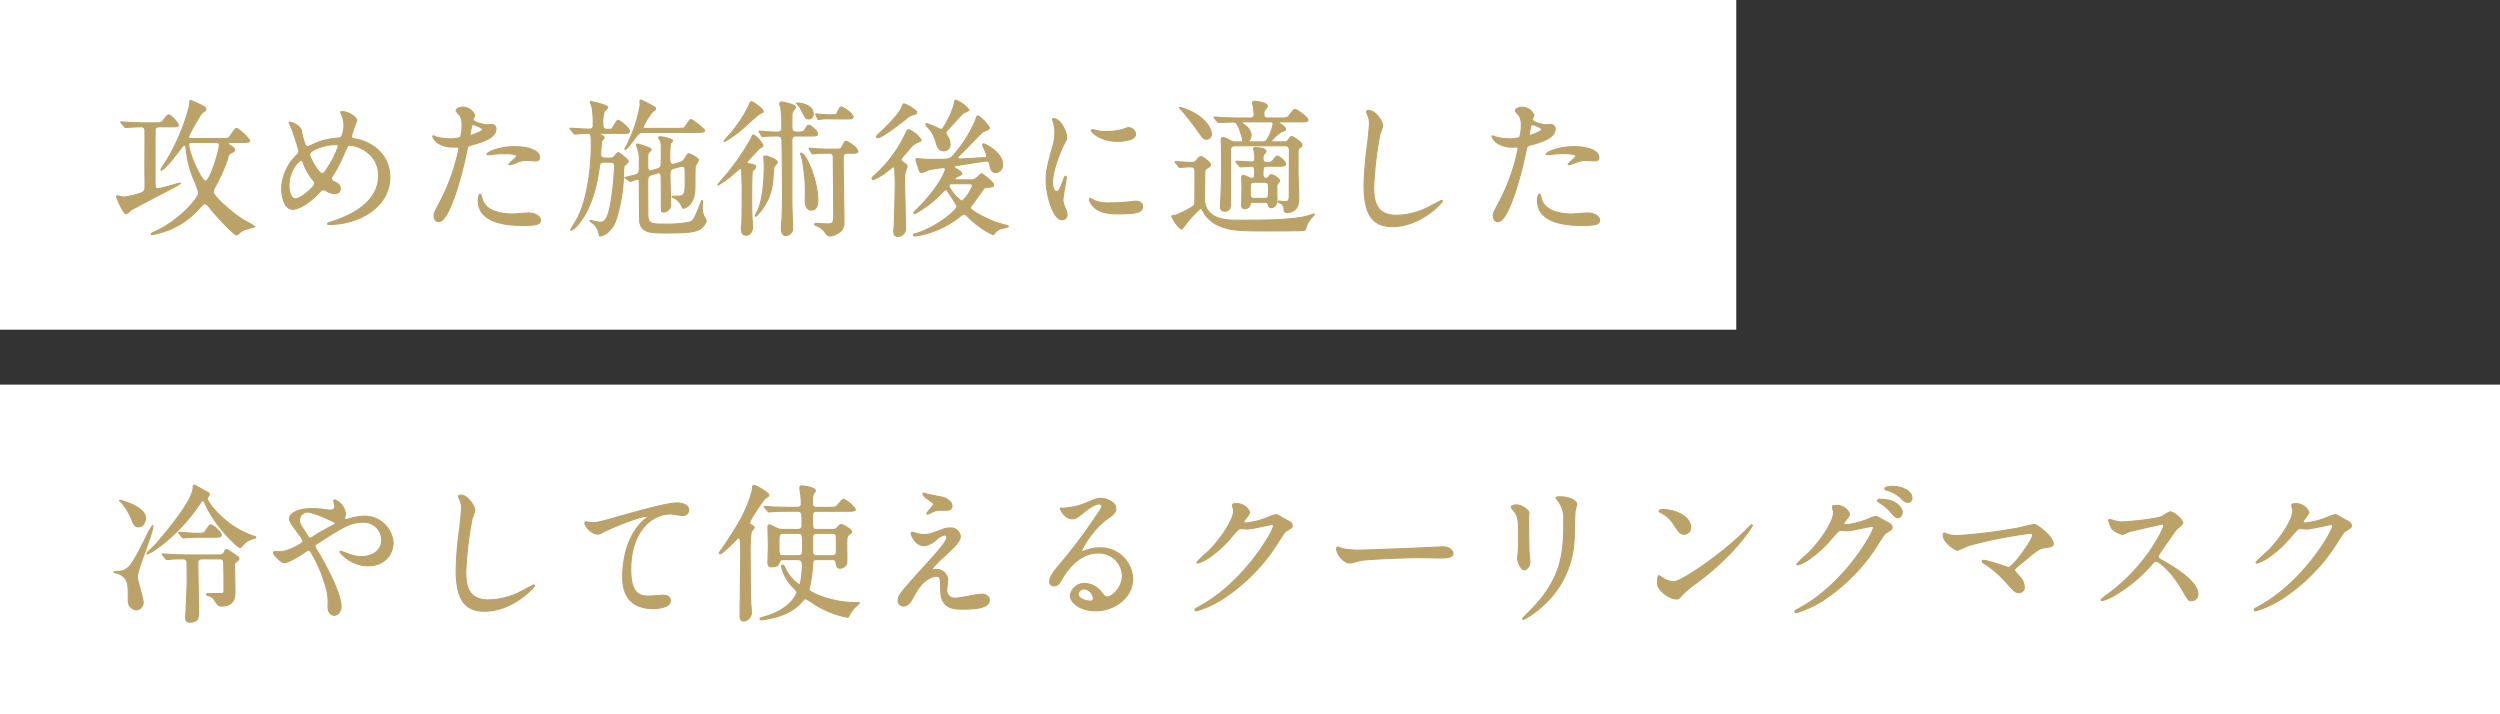 <svg xmlns="http://www.w3.org/2000/svg" width="455" height="130" viewBox="0 0 455 130">
  <rect x="0" y="0" width="455" height="130" fill="#333333" stroke="none"/>
  <g id="グループ_1172" data-name="グループ 1172" transform="translate(-805 -13748)">
    <rect id="長方形_765" data-name="長方形 765" width="316" height="60" transform="translate(805 13748)" fill="#fff"/>
    <rect id="長方形_766" data-name="長方形 766" width="455" height="60" transform="translate(805 13818)" fill="#fff"/>
    <path id="パス_538" data-name="パス 538" d="M11.043,6.072c1.269,0,1.4,0,1.4-.378,0-.27-1.3-1.782-1.755-1.782-.189,0-.243.108-.864.864-.486.594-.513.594-1.593.594-2.241,0-2.484,0-4.428-.081-.3,0-1.593-.108-1.728-.108-.054,0-.081.027-.081.054,0,.054,0,.054.108.189l.54.621c.081.108.135.162.216.162.054,0,.324-.027.378-.027.513-.027,1.917-.108,2.457-.108a.635.635,0,0,1,.675.513c.054.3,0,5.562,0,6.588,0,.54.027,3.078.027,3.672,0,.567,0,1-.81,1.323a16.141,16.141,0,0,1-3.078.7c-.162,0-.891-.216-1.08-.216-.135,0-.189.081-.189.216s1.188,3.024,1.7,3.024a.593.593,0,0,0,.324-.135c.108-.081.513-.486.621-.567.162-.108,6.453-3.4,7.4-3.888a8.22,8.22,0,0,0,1.539-.918c0-.054-.081-.054-.135-.054-.108,0-3.537,1.026-4,1.026s-.459-.324-.459-1.35V6.828c0-.567.189-.756.837-.756ZM14.9,8.205c-.216,0-.594,0-.594-.324a32.369,32.369,0,0,1,2.4-4.266c.675-.486.756-.54.756-.756,0-.3-.135-.378-1.3-.945-.135-.054-1.323-.621-1.431-.621-.189,0-.189.081-.216.837a37.6,37.6,0,0,1-4.1,9.936,20.386,20.386,0,0,0-1.134,1.782.116.116,0,0,0,.108.108c.567,0,3.24-3.537,3.861-4.374a.38.38,0,0,1,.324-.162c.135,0,.243.162.27.351a18.97,18.97,0,0,0,1.3,5.562,19.834,19.834,0,0,1,1.026,2.754c0,.891-3.348,4.941-7.857,7.02-.513.243-.783.351-.783.486,0,.081.081.108.135.108a12.478,12.478,0,0,0,1.89-.459,14.259,14.259,0,0,0,6.7-4.32c.675-.729.756-.81,1.026-.81.189,0,.405.054.837.621,1.242,1.62,4.482,5.022,4.914,5.022.135,0,.378-.216.513-.324a3,3,0,0,1,1.107-.675,13.946,13.946,0,0,0,1.728-.513,20.126,20.126,0,0,0-2.052-1.188c-2.025-1.269-5.508-4.293-5.508-5.13a2.957,2.957,0,0,1,.459-1.161,29.734,29.734,0,0,0,2.079-4.7c.162-.648.27-1,.486-1.107.756-.4.837-.459.837-.7,0-.27-.351-.513-.675-.729-.189-.108-.459-.27-.459-.378,0-.135.135-.216.324-.216H24c.891,0,1.431,0,1.431-.378a8.55,8.55,0,0,0-2.322-2.187c-.243,0-.351.135-1.242,1.431-.27.405-.405.405-1.539.405Zm4.428.729c.216,0,.594,0,.594.378,0,1.107-1.7,6.669-2.511,6.669-.729,0-3.051-4.995-3.051-6.723,0-.27.135-.324.54-.324Zm31.617,6.237c0-3.564-2.673-6.264-6.453-6.912-.216-.027-.513-.081-.513-.513a25.3,25.3,0,0,1,.945-2.781c0-.648-1.458-1.647-2.673-1.647-.054,0-.27,0-.27.081a.456.456,0,0,0,.054.135,5.319,5.319,0,0,1,.567,2.241,6.119,6.119,0,0,1-.378,2,.7.7,0,0,1-.675.351,13.088,13.088,0,0,0-4.212.972,7.861,7.861,0,0,1-1.3.567.557.557,0,0,1-.486-.3,11.582,11.582,0,0,1-.7-2.673A2.857,2.857,0,0,0,32.67,5.235c-.054,0-.054.054-.054.081,0,.081.486,1.053.567,1.269.135.378,1.215,3.618,1.215,3.861a.867.867,0,0,1-.3.7,8.921,8.921,0,0,0-2.835,6.1c0,1.08.3,3.834,2.052,3.834.756,0,2.538-.675,4.725-2.97.486-.513.54-.567.81-.567.162,0,.189.027.567.216a2.675,2.675,0,0,0,1.512.459c.432,0,1-.162,1-.864,0-.648-.3-.864-1.215-1.35a.53.53,0,0,1-.405-.513.7.7,0,0,1,.135-.378A22.891,22.891,0,0,0,42.5,11.256c.7-1.647.756-1.809,1.161-1.809,1.215,0,5.238,1.3,5.238,5.508,0,4.887-4.941,7.236-8.505,8.4-.7.216-.783.27-.783.351,0,.135.054.135.513.135C44.928,23.838,50.949,20.949,50.949,15.171ZM41.58,9.636a17.116,17.116,0,0,1-2,3.969c-.567.918-.675.972-.945.972-.729,0-2.268-2.97-2.268-3.429,0-.378.27-.567.729-.837a8.83,8.83,0,0,1,4.1-1C41.31,9.312,41.58,9.312,41.58,9.636Zm-4.293,6.777c0,.567-2.538,2.781-3.537,2.781-.621,0-1.161-.972-1.161-2.43,0-2.727,1.836-4.59,2.187-4.59.243,0,.351.27.486.648A11.026,11.026,0,0,0,37.1,15.927.612.612,0,0,1,37.287,16.413ZM59,22.137c0,.3.081,1.188.729,1.188.513,0,1.485,0,3.348-5.616a72.15,72.15,0,0,0,1.971-7.668c.108-.486.216-.513,1.134-.756C67.959,8.8,70.254,8.016,70.254,6.5a.773.773,0,0,0-.891-.837c-.135,0-.729.054-.837.054-.27,0-2.43-.459-2.43-.972,0-.135.3-.675.3-.81a2.436,2.436,0,0,0-2.16-1.431c-.7,0-1.215.351-1.215.621,0,.189.648.864.756,1A3.723,3.723,0,0,1,64.1,5.8a7.809,7.809,0,0,1-.3,2.214,5.907,5.907,0,0,1-1.917.243,9.922,9.922,0,0,1-2.4-.3,5.9,5.9,0,0,0-.621-.243.113.113,0,0,0-.108.108,2.6,2.6,0,0,0,1.4,1.458,5.188,5.188,0,0,0,2.4.486c.864,0,.972,0,.972.27a36.358,36.358,0,0,1-3.564,9.936C59.13,21.543,59,21.813,59,22.137Zm6.561-14.85c.135-.648.135-.729.243-1.269.054-.27.135-.324.3-.324.3,0,1.755.594,1.755.864,0,.351-2.052,1.08-2.187,1.08C65.5,7.638,65.529,7.476,65.556,7.287Zm3.078,3.834c.027.054.216.054.243.054.108,0,.729-.081.891-.108a15.931,15.931,0,0,1,1.944-.108c.4,0,2.322.027,2.322.432,0,.3-1.4,1.323-1.4,1.512,0,.081.081.081.135.081a4.723,4.723,0,0,0,1.134-.351,4.534,4.534,0,0,1,2-.432c.216,0,1.269.081,1.512.081.216,0,.783,0,.783-.648,0-1.188-1.944-1.944-4.509-1.944C70.794,9.69,68.445,10.77,68.634,11.121ZM67.419,18.33c-.216,0-.378.567-.378,1.188,0,3.4,3.645,4.509,8.019,4.509,2.3,0,3.294-.135,3.294-.918,0-.891-1.242-1.35-2.16-1.35-.432,0-2.484.189-2.943.189-2.052,0-4.968-.513-5.535-2.862C67.689,19.005,67.527,18.33,67.419,18.33ZM93.933,7.26c.3,0,.621,0,.621-.459,0-.486-1.755-1.917-2.079-1.917-.27,0-.864,1.323-1.08,1.512-.162.135-.243.135-.945.135-.729,0-.729-.486-.729-1.026a6.408,6.408,0,0,1,.216-2.133c.081-.135.675-.675.675-.837,0-.432-3.024-1.053-3.051-1.053-.054,0-.135,0-.135.108,0,.054.324.837.351,1a20.821,20.821,0,0,1,.189,3.186c0,.648-.3.729-.837.729-.459,0-2.781-.162-3.294-.162-.054,0-.108.027-.108.081,0,.027.027.054.135.162l.513.621c.081.108.135.189.243.189.27,0,1.917-.135,2.241-.135.756,0,.756.162.756,2.349,0,1.107-.108,8.046-2.4,12.906-.162.324-1.35,2.268-1.35,2.3a.086.086,0,0,0,.081.081c.459,0,4.023-2.916,5.1-11.313.108-.783.135-1.08.891-1.08h1.134c.675,0,.783.351.783.7a53.68,53.68,0,0,1-.783,7.263c-.621,2.943-1.188,2.97-2,2.97-.243,0-1.566-.324-1.593-.324a.121.121,0,0,0-.108.081c0,.054.243.216.27.243a3.235,3.235,0,0,1,1.377,2.079c.054.324.054.432.189.432a2.762,2.762,0,0,0,1.269-.54,5.27,5.27,0,0,0,1.647-2.43A29.739,29.739,0,0,0,93.5,14.037c.027-.7.081-.864.243-1,.216-.162.594-.513.594-.675,0-.351-1.647-1.593-1.836-1.593-.108,0-.432.405-.621.621a.89.89,0,0,1-.864.378h-.945c-.675,0-.756-.4-.756-.7,0-.162.135-2.079.189-2.376.027-.108.459-.513.459-.648,0-.162-.243-.3-.432-.4-.162-.081-.432-.243-.432-.3,0-.081.081-.081.189-.081ZM106.461,7.1c1,0,1.782,0,1.782-.3,0-.378-2.322-2.052-2.484-2.052-.27,0-.945,1.188-1.134,1.431-.135.135-.189.189-1.215.189H97.551c-.216,0-.513,0-.513-.243A11.406,11.406,0,0,1,98.82,3.291c.432-.324.486-.351.486-.513,0-.216-.162-.3-.351-.378A18.8,18.8,0,0,0,96.66,1.212a.191.191,0,0,0-.189.216c0,.081.054.513.054.621a25.6,25.6,0,0,1-2.214,6.912c-.081.189-.594,1.107-.594,1.188,0,.054.054.054.081.054.216,0,1.188-1.269,1.458-1.647,1-1.323,1.107-1.458,1.89-1.458ZM98.712,14.01a1.287,1.287,0,0,1-.351.081c-.432,0-.486-.459-.486-1.161,0-.27,0-1.809.054-1.944s.594-.648.594-.783c0-.3-2.43-1-2.457-1a.209.209,0,0,0-.216.189,6.972,6.972,0,0,0,.216.7,7.36,7.36,0,0,1,.3,2.376c0,1.917,0,2.133-.648,2.349-.324.108-2,.459-2,.513,0,.027,0,.054.162.135l.675.459c.135.108.162.108.216.108a12.2,12.2,0,0,1,1.215-.432c.378,0,.378.3.378.972,0,2.025.027,6.345.054,6.588.189,2.079,1.7,2.241,4.536,2.241,4.077,0,5.616-.135,6.588-.81a2.674,2.674,0,0,0,1-1.4,5.189,5.189,0,0,0-.378-.783,3.183,3.183,0,0,1-.351-1.674c0-.162.054-.837.054-.972,0-.054,0-.27-.108-.27-.081,0-1,2.457-1.242,2.889-.4.756-.513.918-1.08,1.053a19.529,19.529,0,0,1-4.347.351c-2.565,0-3.186,0-3.186-1.782,0-.918-.027-4.941-.027-5.778.027-.864.027-1.215.729-1.431l.918-.27a.891.891,0,0,1,.351-.081c.27,0,.4.27.432.432.054.27.054,4.239.054,4.806,0,.594,0,1.62.027,1.7a.408.408,0,0,0,.378.216,1.362,1.362,0,0,0,1.3-1.4c0-.405-.135-4.644-.135-5.508s.4-.972.81-1.08l.972-.27a.826.826,0,0,1,.4-.081c.594,0,.594.189.594,2.4,0,2.592,0,3.051-1.458,3.051-.864,0-.918,0-.918.108s.621.324.7.405a3.21,3.21,0,0,1,1.026,1.242c.162.378.189.432.27.432.054,0,1.863-.162,2.133-3.24.054-.729-.027-4.374.135-4.617a2.676,2.676,0,0,0,.513-.891c0-.378-1.485-1.161-1.728-1.161-.216,0-.243.081-.7.81a1.513,1.513,0,0,1-1.107.81l-.7.216a.984.984,0,0,1-.378.081c-.594,0-.594-.648-.594-1.215a18.72,18.72,0,0,1,.108-2.538c.027-.108.4-.432.4-.54,0-.4-2.133-.729-2.295-.729s-.243.081-.243.162c0,.108.324.513.351.621a4.172,4.172,0,0,1,.135,1.323c0,.459,0,2.916-.054,3.132a.879.879,0,0,1-.756.648Zm19.9-6.291c.081.108.108.162.189.162.108,0,.432-.081.567-.081.378-.027,1-.054,2.106-.054.351,0,.81.054.837.81.054,1.431.108,7.884.108,9.531,0,2.619-.054,3.618-.081,4.455-.027.3-.135,1.782-.135,2.106,0,.459.135,1.215.81,1.215a1.292,1.292,0,0,0,1.242-1.431c0-.27-.135-3.861-.135-4.59V8.556c0-.756.4-.81.837-.81h2.754c.729,0,1.08,0,1.08-.405,0-.54-1.3-1.539-1.593-1.539-.216,0-.27.081-.729.837-.243.378-.594.4-1.161.4-1.188,0-1.188-.162-1.188-1.485,0-1.809,0-2,.216-2.349.054-.081.459-.54.459-.675,0-.513-2.4-.972-2.511-.972-.135,0-.378.054-.378.3,0,.135.189.7.216.837a26.251,26.251,0,0,1,.162,3.618c0,.675-.459.729-.783.729-.7,0-1.674-.054-2.4-.108-.135,0-.729-.081-.864-.081-.054,0-.081.027-.081.054,0,.054,0,.054.081.189Zm-1.08,14.634c.054,0,.081,0,.189-.108a10.151,10.151,0,0,0,2.916-6.372c.054-.405.189-2.349.216-2.457.054-.162.621-.7.621-.864,0-.486-1.728-1.161-2.16-1.161-.189,0-.3.054-.3.243,0,.243.081,1.35.081,1.593,0,1.755-.135,5.778-1.188,8.127a4.859,4.859,0,0,0-.459.918A.086.086,0,0,0,117.531,22.353Zm17.712-11.475c.4,0,.864,0,.864-.324,0-.7-1.89-1.836-2.106-1.836-.27,0-.378.27-.756,1.026-.189.4-.405.4-.891.4h-1.863c-.7,0-2.322-.081-2.457-.108a6.211,6.211,0,0,0-.7-.081.086.086,0,0,0-.081.081c0,.027.027.054.081.162l.378.621c.081.135.108.189.189.189a4.77,4.77,0,0,0,.567-.081c.783-.054,1.809-.054,2.376-.054.756,0,.81.324.81,1,.027,2.322.081,8.127.081,10.044,0,1.566,0,1.836-1.3,1.836-.3,0-1.809-.108-1.836-.108-.054,0-.324.027-.324.162s.216.216.243.243a3.344,3.344,0,0,1,1.755,1.4c.162.189.432.513.756.513a3.593,3.593,0,0,0,1.593-.594,1.98,1.98,0,0,0,.972-1.917c0-1.836-.135-10.017-.135-11.691,0-.621.162-.891.864-.891Zm-19.305,1.7c-.027-.135.135-.324,1.7-1.944.54-.594.594-.648.81-.756s.378-.189.378-.432a4.02,4.02,0,0,0-1.7-1.89c-.162,0-.189.054-.432.7a44.415,44.415,0,0,1-4.266,6.237c-.27.324-1.782,2.052-1.782,2.133,0,.027,0,.054.054.054a14.685,14.685,0,0,0,2.214-1.539c.3-.243,1.728-1.512,1.809-1.512.135,0,.189.189.216.27.081.594.135,3.294.135,3.375,0,1.3,0,5.049-.054,6.156,0,.189-.081,1-.081,1.161,0,.351,0,1.215.81,1.215.837,0,1.215-.783,1.215-1.512,0-.3-.027-.756-.054-1.053-.054-.621-.108-1.539-.108-3.888,0-.7,0-4.887.135-5.184.027-.081.054-.135.3-.324a.692.692,0,0,0,.3-.486c0-.3-.3-.378-1-.513C116.316,12.822,115.992,12.741,115.938,12.579Zm9.207-10.827c-.081,0-.162,0-.162.054,0,.081.054.081.108.135a3.632,3.632,0,0,1,.648.864c.81,1.647.918,1.836,1.431,1.836a.83.83,0,0,0,.837-.918C128.007,2.076,125.658,1.752,125.145,1.752Zm9.234,2.889c.4,0,.864,0,.864-.351,0-.675-1.863-1.809-2.106-1.809-.27,0-.378.243-.756,1.026-.189.4-.324.4-1.215.4-.7,0-1.35-.054-2.052-.108-.081,0-.513-.081-.594-.081-.054,0-.054.027-.054.054a1.72,1.72,0,0,0,.054.189l.3.621c.054.135.081.189.135.189s.351-.081.432-.081a9.3,9.3,0,0,1,1.7-.054ZM116.721,1.509c-.162,0-.243.243-.459.783a23.321,23.321,0,0,1-3.024,4.671c-.189.243-1.4,1.566-1.4,1.674,0,.081.054.081.081.081a18.117,18.117,0,0,0,2.43-1.62c.675-.486,3.537-3.24,4-3.429.432-.189.567-.243.567-.4C118.908,2.832,117.072,1.509,116.721,1.509Zm9.1,9.369c-.081-.027-.108.027-.108.081,0,.108.216.675.243.81a32.613,32.613,0,0,1,.594,7.776c0,.7.216,1.7,1.107,1.7,1.188,0,1.188-1.485,1.188-1.782C128.844,16.2,126.927,11.148,125.82,10.878Zm28.512,4.86c-.3,0-.513,0-.513-.216,0-.162.162-.243.351-.351.783-.351.864-.405.864-.594,0-.3-.756-.729-.837-.756-.486-.27-.513-.3-.513-.459,0-.189.054-.189.567-.27.621-.081,4.968-.783,5.238-.783.4,0,.54.135.648.675.108.594.324,1.431,1.053,1.431a1.365,1.365,0,0,0,1.269-1.512c0-2.133-3.132-3.726-3.483-3.726-.135,0-.135.135-.135.189,0,.162.756,1.674.756,2.025,0,.3-.432.324-.7.324-.594,0-3.483.216-4.131.216-.243,0-.432,0-.432-.243a.534.534,0,0,1,.27-.378c.7-.648,4.1-4.266,4.293-4.32,1.053-.4,1.161-.459,1.161-.783A6.66,6.66,0,0,0,158,4.1c-.135,0-.27.054-.4.675a23.684,23.684,0,0,1-4.347,6.777c-.513.432-.54.459-4,.459-.324,0-1.188-.054-1.674-.081-.108,0-.567-.081-.648-.081-.162,0-.216.054-.216.216a2.1,2.1,0,0,0,.162.648c.486,1.539.54,1.7.864,1.7a8.9,8.9,0,0,0,1.323-.513c.432-.135,2.538-.4,2.646-.4a.314.314,0,0,1,.351.324c0,.3-1.188,3.348-5.184,7.263-.486.486-.54.54-.54.621,0,.108.054.189.162.189a20.9,20.9,0,0,0,4.941-3.807c.513-.513.567-.567.7-.567.162,0,.3.189.432.459a25.591,25.591,0,0,1,1.62,2.538c0,.756-3.726,3.834-7.425,4.968-.486.135-.54.162-.54.27,0,.054.027.189.3.189a14.914,14.914,0,0,0,1.944-.378,17.353,17.353,0,0,0,6.129-3.078c.567-.459.648-.486.837-.486.243,0,.324.054,1.026.729A15.7,15.7,0,0,0,160.7,25.7c.081,0,.135,0,.243-.135a2.434,2.434,0,0,1,1.7-1.053c.756-.189.864-.189.864-.3s-.135-.135-.216-.162c-.513-.135-1.917-.513-2.349-.7-.351-.135-4.32-1.863-4.32-2.538a.566.566,0,0,1,.189-.378c.243-.324,1.3-1.782,1.944-2.7.243-.351.432-.621.7-.621.918-.054,1.377-.054,1.377-.486,0-.459-2-2-2.16-2-.135,0-.216.054-.81.648a1.455,1.455,0,0,1-1.3.459Zm2,.7c.3,0,.648,0,.648.405a7.472,7.472,0,0,1-1.836,2.754c-.567,0-2.43-2.268-2.43-2.754,0-.405.351-.405.864-.405ZM144.5,1.914c-.135,0-.189.135-.324.54-.351,1.08-2.646,3.429-4.023,4.7-.4.378-.648.594-.648.729,0,.162.189.189.27.189.675,0,3.915-2.484,4.887-3.24a4.232,4.232,0,0,1,1.3-.891c.675-.162.864-.189.864-.54C146.826,3.075,144.8,1.86,144.5,1.914Zm9.423-.7c-.162.054-.189.27-.27.783a14.154,14.154,0,0,1-1.107,2.754c-.891,1.62-1,1.809-1.35,1.809a20.426,20.426,0,0,0-2.565-1.08.1.1,0,0,0-.108.108c0,.054,0,.243.351.594a5.458,5.458,0,0,1,1.377,2.4c.351,1.134.567,1.863,1.512,1.863A1.12,1.12,0,0,0,152.9,9.2a2.5,2.5,0,0,0-.3-1.107,5.3,5.3,0,0,1-.459-.864c0-.189.081-.324.324-.567.486-.486,2.646-3,2.97-3.132.864-.378.891-.405.891-.567A5.9,5.9,0,0,0,153.927,1.212Zm-9.909,10.935c-.054-.27.324-.675.648-1.026.243-.243,1.242-1.512,1.485-1.7a3.193,3.193,0,0,1,1.107-.594c.216-.081.378-.162.378-.378a5.174,5.174,0,0,0-2.268-1.863c-.189,0-.243.135-.756,1.161a23.124,23.124,0,0,1-5.319,7.047c-.513.459-.567.513-.567.675a.2.2,0,0,0,.216.216,10.146,10.146,0,0,0,2.808-1.728c.675-.54.729-.594.837-.594.243,0,.243.243.27.594.027.918.081,1.7.081,2.619,0,.972-.162,6.912-.162,6.966,0,.243-.108,1.35-.108,1.566,0,.459.162.918.7.918a1.392,1.392,0,0,0,1.431-1.512c0-1.4-.162-7.668-.162-8.937a4.364,4.364,0,0,1,.162-1.4c.027-.135.3-.729.3-.864,0-.189-.054-.324-.54-.648C144.315,12.5,144.018,12.255,144.018,12.147Zm27.54,4.077c0-2.43,1.782-6.4,2.079-6.966.513-.918.513-.945.513-1.242,0-.972-1.134-3.429-2.376-3.429-.108,0-.216.054-.216.135a3.42,3.42,0,0,0,.162.486,6.614,6.614,0,0,1,.27,1.917,9.168,9.168,0,0,1-.459,2.808c-.918,3.375-1.134,4.158-1.134,5.886,0,2.592,1.242,7.182,2.916,7.182a.9.9,0,0,0,.891-.918,2.911,2.911,0,0,0-.324-1.188,4.815,4.815,0,0,1-.432-1.4c0-.648.621-3.807.621-4.1,0-.054,0-.324-.135-.324s-.216.216-.378.675c-.594,1.674-.837,2.106-1.3,2.106C171.828,17.844,171.558,17.034,171.558,16.224Zm13.986-9.99c-.27-.027-.351,0-1.161.3a10.906,10.906,0,0,1-2.97.4,9.226,9.226,0,0,1-1.836-.162c-.351-.081-.675-.189-.756-.189-.162,0-.189.081-.189.135,0,.351,1.674,2,4.725,2,.324,0,3.321,0,3.321-1.323A1.346,1.346,0,0,0,185.544,6.234Zm1.161,13.392c-.108,0-2,.189-2.376.216a22.5,22.5,0,0,1-2.349.081,6.646,6.646,0,0,1-2.889-.459,4.028,4.028,0,0,0-.648-.378c-.135,0-.135.216-.135.27,0,.513.7,1.215.837,1.35.567.54,1.566,1.215,4.212,1.215,3.78,0,4.59-.324,4.59-1.377C187.947,20.22,187.731,19.626,186.705,19.626Zm27.162-10.1c.27,0,.81,0,.81.891,0,1.08-.027,6.453-.027,7.668,0,1.3,0,1.62-.864,1.62-.162,0-.864-.108-1.026-.108-.054,0-.162,0-.162.108,0,.081.513.3.621.351a1.277,1.277,0,0,1,.486,1c0,.378.027.621.675.621a2.172,2.172,0,0,0,1.323-.54c.4-.351.675-.891.675-2.3,0-.648-.135-3.915-.135-4.671V10.743c0-.432.054-.675.243-.81.4-.27.486-.324.486-.54,0-.513-1.62-1.539-1.89-1.539-.189,0-.27.135-.675.7a.668.668,0,0,1-.648.27h-2.133c-.108,0-.27,0-.27-.135a7.766,7.766,0,0,1,1.917-1.728c.621-.216.7-.243.7-.432,0-.324-.324-.54-.7-.81-.189-.162-.513-.324-.513-.405,0-.108.135-.135.351-.135h3.7c.81,0,1.242,0,1.242-.378,0-.405-2.025-1.89-2.322-1.89-.243,0-.324.108-1.08,1.08-.378.486-.513.486-1.728.486h-2.106c-.567,0-.783-.054-.783-.756a1.1,1.1,0,0,1,.3-.891c.3-.324.324-.351.324-.54,0-.621-2.187-.864-2.376-.864a.291.291,0,0,0-.324.3c0,.108.135.594.162.729a11.269,11.269,0,0,1,.135,1.431c0,.594-.486.594-.7.594h-1.593c-1.269,0-2.4-.027-3.726-.081-.162-.027-1-.108-1.188-.108-.054,0-.081.027-.081.054,0,.054.054.108.108.189l.513.621a.36.36,0,0,0,.243.162c.054,0,.324-.027.378-.027.7-.054,2-.081,2.079-.081.621,0,.729.027,1.215,1.053a15.824,15.824,0,0,1,.7,2.349c0,.216-.189.216-.324.216h-1.08a1.407,1.407,0,0,1-.81-.189c-.81-.459-1.08-.594-1.377-.594s-.351.189-.351.432c0,.351.081,2.052.081,2.457,0,4.32,0,4.374-.108,7.1,0,.351-.108,2.079-.108,2.457,0,.3,0,.945.729.945,1.053,0,1.107-.837,1.107-1.35v-9.8c0-.756.567-.756.864-.756Zm-3.7,10.287c.459,0,.513.027.648.459.081.27.216.513.567.513.081,0,1.026,0,1.026-1.485,0-.243-.054-2.3,0-2.646.027-.135.486-.621.486-.756,0-.378-1.134-1.107-1.485-1.107-.216,0-.243.081-.513.4a.648.648,0,0,1-.486.27c-.432,0-.54-.378-.54-.648,0-1.431,0-1.566.891-1.566h1.674c1.323,0,1.539-.054,1.539-.4,0-.459-1.161-1.431-1.458-1.431-.189,0-.378.162-.729.621a1,1,0,0,1-1.026.513c-.729,0-.891-.108-.891-.756,0-.216.027-.621.189-.756.216-.189.351-.3.351-.486,0-.648-1.809-.675-1.836-.675-.351,0-.432.027-.432.189,0,.081.108.3.135.54a7.4,7.4,0,0,1,.108,1.3c0,.324-.054.567-.7.567-.4,0-2.295-.135-2.673-.135-.027,0-.081,0-.081.054s0,.054.108.189l.513.621c.108.108.162.162.243.162.216,0,1.539-.108,1.809-.108.756,0,.756.162.756,1.647,0,.351-.081.567-.513.567-.27,0-1.3-.54-1.512-.54a.317.317,0,0,0-.351.351c0,.27.054,1.512.054,1.755,0,.513-.054,2.916-.054,3.24,0,.3.054.7.54.7a.97.97,0,0,0,1-.756c.081-.324.135-.4.567-.4Zm1-14.634c.4,0,.54.054.54.378a7.525,7.525,0,0,1-.837,2.4c-.459.864-.594.864-1.026.864H207.6c-.081,0-.3,0-.3-.162a2.464,2.464,0,0,1,.216-.351,1.959,1.959,0,0,0,.189-.783A2.642,2.642,0,0,0,206.5,5.748c-.432-.324-.486-.351-.486-.432,0-.108.189-.135.459-.135ZM210.141,16.17c.729,0,.729.3.729,1.4,0,1.269,0,1.539-.729,1.539H208.3c-.756,0-.756-.3-.756-1.377,0-1.3,0-1.566.756-1.566ZM196.722,3.264a10.682,10.682,0,0,0-1.971-.729c-.027,0-.108.027-.108.081.27.27.459.486.675.729.27.3,2.052,2.565,2.538,3.267,1.107,1.566,1.215,1.728,1.7,1.728a.923.923,0,0,0,.918-.972C200.475,6.882,199.935,4.8,196.722,3.264Zm-2.241,10.017c.108.108.135.189.243.189.162,0,1.512-.108,1.755-.108.648,0,1,0,1,.891,0,5.265,0,5.859-.108,6.048-.3.513-3.294,1.89-3.51,1.89-.459,0-.567,0-.567.216,0,.3,1.323,2.268,1.728,2.268.135,0,.189-.081.783-.864a20.217,20.217,0,0,1,2.7-2.916c.189,0,.7.972.837,1.188a6.254,6.254,0,0,0,3.24,2.268c1.782.675,4.266.675,8.424.675.459,0,6.183,0,6.4-.108.189-.108.243-.3.4-.864a5.189,5.189,0,0,1,1.107-1.647c.27-.3.3-.324.3-.378a.086.086,0,0,0-.081-.081c-.108,0-1.026.324-1.215.378-2.916.756-8.37.756-12.609.756-1.647,0-4.428,0-5.67-2.079a3.652,3.652,0,0,1-.4-2.052c0-.513,0-4.725.081-4.941s.189-.3.756-.648a.5.5,0,0,0,.243-.378c0-.432-1.431-1.485-1.728-1.485-.27,0-.459.216-.837.675a.9.9,0,0,1-.756.4c-.486,0-2.727-.162-3.051-.162-.027,0-.081,0-.081.054s0,.054.108.189ZM229.068,3.1c-.162,0-.378.081-.378.27,0,.027.27.648.3.729a3.4,3.4,0,0,1,.243,1.323c0,.756-.243,2.97-.351,3.861a61.571,61.571,0,0,0-.621,7.506c0,5.427,1.674,7.452,5.184,7.452,5.076,0,9.072-4.347,9.072-4.644a.126.126,0,0,0-.135-.135c-.108,0-2.16,1.134-2.565,1.323a13.3,13.3,0,0,1-5.67,1.4c-3.618,0-4.131-2.43-4.131-5.157a64.9,64.9,0,0,1,1.134-9.612,12.417,12.417,0,0,0,.513-1.512C231.66,5.289,230.472,3.1,229.068,3.1Zm22.707,19.035c0,.3.081,1.188.729,1.188.513,0,1.485,0,3.348-5.616a72.145,72.145,0,0,0,1.971-7.668c.108-.486.216-.513,1.134-.756,1.782-.486,4.077-1.269,4.077-2.781a.773.773,0,0,0-.891-.837c-.135,0-.729.054-.837.054-.27,0-2.43-.459-2.43-.972,0-.135.3-.675.3-.81a2.436,2.436,0,0,0-2.16-1.431c-.7,0-1.215.351-1.215.621,0,.189.648.864.756,1a3.723,3.723,0,0,1,.324,1.674,7.809,7.809,0,0,1-.3,2.214,5.907,5.907,0,0,1-1.917.243,9.922,9.922,0,0,1-2.4-.3,5.9,5.9,0,0,0-.621-.243.113.113,0,0,0-.108.108,2.6,2.6,0,0,0,1.4,1.458,5.188,5.188,0,0,0,2.4.486c.864,0,.972,0,.972.27a36.358,36.358,0,0,1-3.564,9.936C251.91,21.543,251.775,21.813,251.775,22.137Zm6.561-14.85c.135-.648.135-.729.243-1.269.054-.27.135-.324.3-.324.3,0,1.755.594,1.755.864,0,.351-2.052,1.08-2.187,1.08C258.282,7.638,258.309,7.476,258.336,7.287Zm3.078,3.834c.027.054.216.054.243.054.108,0,.729-.081.891-.108a15.931,15.931,0,0,1,1.944-.108c.4,0,2.322.027,2.322.432,0,.3-1.4,1.323-1.4,1.512,0,.081.081.081.135.081a4.723,4.723,0,0,0,1.134-.351,4.534,4.534,0,0,1,2-.432c.216,0,1.269.081,1.512.081.216,0,.783,0,.783-.648,0-1.188-1.944-1.944-4.509-1.944C263.574,9.69,261.225,10.77,261.414,11.121ZM260.2,18.33c-.216,0-.378.567-.378,1.188,0,3.4,3.645,4.509,8.019,4.509,2.3,0,3.294-.135,3.294-.918,0-.891-1.242-1.35-2.16-1.35-.432,0-2.484.189-2.943.189-2.052,0-4.968-.513-5.535-2.862C260.469,19.005,260.307,18.33,260.2,18.33ZM19.98,84.712c.27,0,.7,0,.729.756.054,1.161.054,3.726.054,5.076,0,.27-.027.486-.513.486H18.2c-.216,0-.621,0-.621.135,0,.108.027.135.351.243a1.931,1.931,0,0,1,1.188.918c.648.945.675.972,1.3.972,2.349,0,2.349-1.863,2.349-2.7,0-.756-.081-4.293-.081-4.779,0-.189,0-.324.3-.567.3-.216.486-.351.486-.54,0-.27-.054-.324-.675-.729-1.3-.891-1.431-.972-1.593-.972-.135,0-.27.243-.432.594a.95.95,0,0,1-.864.4H14.526c-1.269,0-2.457-.054-3.7-.108-.162,0-1-.081-1.188-.081-.081,0-.108.027-.108.054,0,.054.027.054.108.189l.54.621c.081.108.135.162.243.162a7.183,7.183,0,0,0,.756-.081c.675-.027,1.458-.054,2.133-.054a.724.724,0,0,1,.7.432c.054.162.054,3.24.054,3.726,0,1.053-.27,6.372-.27,6.534,0,.459.081.837.756.837,1.593,0,1.593-.972,1.593-1.809,0-1.053-.135-7.56-.135-8.991,0-.378.135-.729.81-.729ZM18.846,80.77c.945,0,1.431,0,1.431-.4,0-.486-1.485-1.836-1.89-1.836-.189,0-.324.081-.891.972-.351.567-.486.567-1.836.567-.432,0-2.565-.189-3.051-.189-.054,0-.081,0-.081.054s0,.054.108.189l.513.621c.108.108.162.162.243.162s.486-.054.567-.054c.7-.054,1.512-.081,2.214-.081ZM6.48,77.287c0-2.106-4.563-3.24-4.671-3.24-.027,0-.054,0-.054.054s.3.3.351.351A10.911,10.911,0,0,1,4,77.611c.27.675.486,1.269,1.188,1.269C6.345,78.88,6.48,77.5,6.48,77.287Zm11.61-4.293c0-.243-.108-.3-.648-.567-.3-.162-1.593-.918-1.863-1.053a.435.435,0,0,0-.243-.081c-.135,0-.162.135-.189.54-.108,2.511-5.913,9.234-6.831,10.26-.27.27-1.62,1.593-1.62,1.674,0,.027.027.054.081.054A6.985,6.985,0,0,0,8.4,82.93,31.976,31.976,0,0,0,16.551,74.4c.108-.135.189-.243.378-.243s.243.081.324.3C19.089,78.8,23.3,82.66,23.679,82.66c.189,0,.756-.729.891-.837a3.893,3.893,0,0,1,1.539-.783c.351-.108.432-.135.432-.27,0-.054-.054-.081-.621-.27-5.157-1.809-8.208-6.183-8.208-6.777a.467.467,0,0,1,.216-.4A.385.385,0,0,0,18.09,72.994ZM6.048,92.515c0-.648-1.053-3.807-1.053-4.563,0-1.323,2.835-7.884,2.835-9.207a.086.086,0,0,0-.081-.081A10.372,10.372,0,0,0,6.8,80.311c-3.078,6.129-3.375,6.7-5.886,6.7-.054,0-.162,0-.162.108s.621.189.756.243c1.836.81,1.836,1.971,1.836,4.1,0,1.161,0,1.431.324,1.917A1.624,1.624,0,0,0,4.86,94,1.367,1.367,0,0,0,6.048,92.515Zm23.976-9.153a.267.267,0,0,0-.243.27c0,.324,1.4,1.782,1.917,1.782.837,0,3.051-1.431,3.348-1.62a5.628,5.628,0,0,1,1.134-.7c.162,0,.27.162.378.324a25.4,25.4,0,0,1,2.835,6.723,9.558,9.558,0,0,1,.3,3.24c0,.81.351,1.593,1.161,1.593.567,0,1.215-.567,1.215-1.62,0-2.376-2.835-7.695-4.455-10.314a1.26,1.26,0,0,1-.3-.648c0-.189,0-.216.81-.729,4.266-2.727,5.67-3.618,7.911-3.618a3.247,3.247,0,0,1,3.429,3.267c0,2.268-2.268,3-3.672,3a7.2,7.2,0,0,1-2.646-.594c-.162-.054-1.08-.378-1.134-.378-.081,0-.162.027-.162.108a6.805,6.805,0,0,0,5.022,2.538c3.537,0,4.671-2.565,4.671-4.185a5.2,5.2,0,0,0-5.184-4.86,10.874,10.874,0,0,0-2.619.405c-.135.027-.675.243-.81.243-.162,0-.189-.162-.189-.243,0-.135.135-.648.135-.783a3.163,3.163,0,0,0-1.944-2.592.185.185,0,0,0-.189.189c0,.135.189.81.189.945a.663.663,0,0,1-.756.729,7,7,0,0,1-1-.081,17.511,17.511,0,0,0-2.511-.189c-2.538,0-3.969.945-3.969,1.809,0,.567.216.837,2.025,3.294a2.333,2.333,0,0,1,.432.864c0,.378-2.727,1.89-4.266,1.89C30.537,83.416,30.132,83.362,30.024,83.362Zm6.426-7.1A20.659,20.659,0,0,1,40.2,77.719c.756.324.837.378.837.486,0,.135-.108.243-.378.378A39.917,39.917,0,0,0,37.1,80.608a1.618,1.618,0,0,1-.648.324c-.216,0-.243-.081-.729-.81-1.107-1.728-1.215-1.917-1.215-2.457A1.489,1.489,0,0,1,36.45,76.261ZM63.828,73.1c-.162,0-.378.081-.378.27,0,.027.27.648.3.729a3.4,3.4,0,0,1,.243,1.323c0,.756-.243,2.97-.351,3.861a61.572,61.572,0,0,0-.621,7.506c0,5.427,1.674,7.452,5.184,7.452,5.076,0,9.072-4.347,9.072-4.644a.126.126,0,0,0-.135-.135c-.108,0-2.16,1.134-2.565,1.323a13.3,13.3,0,0,1-5.67,1.4c-3.618,0-4.131-2.43-4.131-5.157a64.9,64.9,0,0,1,1.134-9.612,12.417,12.417,0,0,0,.513-1.512C66.42,75.289,65.232,73.1,63.828,73.1Zm22.68,4.914c-.324.378.945,2.187,2.295,2.187a1.953,1.953,0,0,0,.945-.351c.864-.486,6.48-2.889,8.019-2.889.054,0,.162,0,.162.054a4.839,4.839,0,0,1-.648.567c-3.915,3.483-3.942,9.207-3.942,10.4,0,1.269,0,5.778,5.535,5.778.162,0,3.132,0,3.132-1.431,0-.648-.513-1-1.35-1-.216,0-2.16.162-2.565.162-1.593,0-3.294-.3-3.294-4.833,0-6.966,3.834-10.125,7.263-10.125.324,0,1.863.3,2.214.3a1.072,1.072,0,0,0,1.08-1c0-.918-1.215-1.3-2.16-1.3-1.809,0-7.965,1.755-10.368,2.43-3.7,1.053-4.1,1.161-5.265,1.161C87.426,78.124,86.616,77.881,86.508,78.016Zm44.982,6.831c.621,0,.648.324.675.54.054.567.108,1.026.756,1.026a1.261,1.261,0,0,0,1.188-.972c.054-.324,0-2.484,0-2.943,0-1.7,0-1.89.486-2.268.378-.3.4-.324.4-.486,0-.3-1.485-1.269-1.89-1.269-.162,0-.351.081-.621.432-.3.378-.432.459-1.107.459h-2.727c-.783,0-.783-.081-.783-2.619a.7.7,0,0,1,.81-.7h5.535c.891,0,1.458,0,1.458-.378a5.589,5.589,0,0,0-2.079-1.782c-.27,0-.351.108-1.107,1-.378.459-.513.459-1.728.459h-2.079c-.27,0-.81,0-.81-.648a5.885,5.885,0,0,1,.135-1.728c.027-.108.4-.513.4-.648,0-.594-2.133-.891-2.43-.891-.243,0-.4.054-.4.378,0,.216.162,1.215.189,1.431.027.324.081.918.081,1.4,0,.459-.189.7-.756.7h-1c-1.269,0-2.457-.027-3.7-.081-.162-.027-1-.108-1.188-.108-.081,0-.108.027-.108.081,0,.027.027.054.108.162l.54.621c.081.108.135.162.243.162.081,0,.459-.054.567-.054.945-.081,2.781-.081,3.4-.081h1.188c.837,0,.837.3.837,2.673,0,.108,0,.648-.783.648h-2.511a2.5,2.5,0,0,1-1.377-.27,7.6,7.6,0,0,0-1.269-.567c-.216,0-.27.081-.27.4,0,.486.081,2.889.081,3.429,0,.432-.081,2.538-.081,3.024,0,.783.513.783.7.783.783,0,1.161-.243,1.3-.621.216-.567.27-.7.756-.7h2.646c.81,0,.864.567.864.972,0,1.053-.243,3.645-.54,3.645a7.451,7.451,0,0,1-2.619-3.1c-.162-.351-.243-.513-.405-.513-.081,0-.216.054-.216.27a7.483,7.483,0,0,0,2.106,3.78c.459.486.7.729.7.891,0,.27-1.08,3.078-5.859,4.455-.837.243-.864.27-.864.432,0,.054.108.135.216.135a6.211,6.211,0,0,0,.7-.081c3.564-.567,5.211-1.755,6.237-2.727.351-.324.891-1.053,1.08-1.053a8.057,8.057,0,0,1,1.566.945,17.211,17.211,0,0,0,6.129,2.457c.135,0,.162-.054.4-.567A6.729,6.729,0,0,1,136,93.163c.081-.081.4-.3.4-.378,0-.135-.216-.135-1.026-.135-4.05,0-8.019-1.836-8.154-2.295a25.134,25.134,0,0,0,.621-3.834c.081-1.512.108-1.674.837-1.674ZM125.2,80.068c.864,0,.864.216.864,2.052s0,2.025-.864,2.025h-2.565c-.864,0-.864-.189-.864-2.052,0-1.809,0-2.025.864-2.025Zm3.483,4.077c-.54,0-.7-.216-.756-.513-.027-.108-.027-2.43-.027-2.808,0-.675.4-.756.783-.756h2.781c.594,0,.7.3.729.54.027.108.027,2.43.027,2.754,0,.513-.189.783-.756.783Zm-12.258-5.94c-.081-.459,2.619-4.428,2.943-4.59.432-.243.567-.3.567-.513,0-.432-2.349-1.755-2.727-1.755-.216,0-.216.108-.3.918a24.421,24.421,0,0,1-2.97,6.723c-.837,1.35-1.917,3.078-2.835,4.32-.135.162-.189.243-.189.324a.143.143,0,0,0,.162.162c.378,0,2.484-2.133,2.619-2.268.4-.432.567-.621.729-.621.3,0,.324.621.324.756.054,1.3.054,1.593.054,2.133,0,1.755-.108,9.612-.108,11.205,0,.351,0,1.026.675,1.026a1.585,1.585,0,0,0,1.377-1.755c0-.243-.108-1.377-.108-1.62-.081-1.836-.108-7.749-.108-8.748a27.944,27.944,0,0,1,.189-4.131c.054-.135.54-.621.54-.756,0-.162-.054-.189-.54-.486A.584.584,0,0,1,116.424,78.205ZM148.1,72.724a.124.124,0,0,0-.108.135c0,.135.081.459.918,1.026.567.4,1,.675,1,.837,0,.324-1.215,1.539-1.215,1.728a.124.124,0,0,0,.108.135c.162,0,.918-.432,1.107-.486.648-.243.7-.243,2.592-.243a.756.756,0,0,0,.756-.756c0-.729-.81-1.35-1.7-1.593-.351-.081-2.241-.432-2.646-.54C148.77,72.94,148.176,72.724,148.1,72.724Zm0,7.56a4.358,4.358,0,0,1-1.323-.216c-.054,0-.675-.189-.756-.189a.191.191,0,0,0-.189.216c0,.27.756,2.214,2.322,2.214a3.786,3.786,0,0,0,2.187-1.053,3.713,3.713,0,0,1,1.512-.891.413.413,0,0,1,.459.459c0,.783-2.106,3.078-4.428,5.643-4.428,4.833-4.428,5.13-4.428,5.859a.994.994,0,0,0,.972.972c.918,0,1.35-.81,2.106-2.187,1.485-2.754,3.267-3.24,3.807-3.24.81,0,.81.243.864,2.43.027,1.863.486,3.564,3.7,3.564,2.916,0,5.157-.243,5.157-1.7,0-.621-.7-1.026-1.431-1.026-.675,0-4,.729-4.752.729a1.421,1.421,0,0,1-1.566-1.512c0-.27.162-1.485.162-1.755a2.037,2.037,0,0,0-1.971-1.971c-.081,0-.54.054-.594.054-.135,0-.27-.054-.27-.162a17.486,17.486,0,0,1,2-2.079c2.106-1.944,3.132-2.889,3.132-3.861a1.737,1.737,0,0,0-1.917-1.485,3.443,3.443,0,0,0-1.134.189C149.283,80.2,149.013,80.284,148.1,80.284Zm33.372,11.367c-.378,0-.54-.243-.918-.729a3.986,3.986,0,0,0-3.078-1.728,2.6,2.6,0,0,0-2.673,2.187c0,1.35,1.917,2.781,4.59,2.781,3.429,0,6.75-2.4,6.75-5.832a5.828,5.828,0,0,0-6.075-5.616,6.531,6.531,0,0,0-2.376.432c-.162.054-.513.189-.675.243-.081,0-.162-.108-.162-.189a16.465,16.465,0,0,1,4.32-5.535c1.3-.891,1.917-1.323,1.917-2.106,0-1.188-1.755-1.863-2.835-1.863-.594,0-.783.081-2.457.81a13.092,13.092,0,0,1-4.185.972c-.567,0-.648,0-.648.081,0,.135.837,1.863,2.106,1.863.459,0,.837-.081,1.917-.972.459-.378,2.052-1.728,3.051-1.728.324,0,.513.189.513.378,0,.3-.378.864-1.269,2.133a88.933,88.933,0,0,1-6.1,8.127c-1.917,2.241-2.133,2.835-2.133,3.51a.744.744,0,0,0,.783.756c.729,0,1-.513,1.539-1.431.486-.837,2.781-4.536,6.345-4.536a4.274,4.274,0,0,1,4.563,4.1C184.275,90,182.385,91.651,181.467,91.651Zm-2.484.27a.447.447,0,0,1-.459.486c-1.161,0-2.322-.567-2.322-1.269a1.1,1.1,0,0,1,1.134-.945A1.837,1.837,0,0,1,178.983,91.921ZM204.5,75.775c.216,1.62-2.349,5.346-4.536,7.533a22.9,22.9,0,0,0-2.133,2.025c0,.081.054.162.189.162a8.251,8.251,0,0,0,2.592-1.431,20.3,20.3,0,0,0,3.672-3.51c1.134-1.3,1.188-1.35,1.7-1.35.162,0,.891.081,1.053.081.648,0,4.374-.837,4.428-.837a.292.292,0,0,1,.3.3c0,.837-5.13,10.044-13.365,14.58-.837.459-.918.513-.918.621a.242.242,0,0,0,.243.243,18.469,18.469,0,0,0,5.373-2.592,33.015,33.015,0,0,0,9.666-10.152c.945-1.458,1.053-1.62,1.35-1.809.891-.54,1.08-.648,1.08-1.026a.978.978,0,0,0-.513-.675c-.135-.081-.837-.459-1-.54-1.107-.648-1.242-.729-1.485-.729a5.044,5.044,0,0,0-1.269.432,15.282,15.282,0,0,1-4.1,1.08c-.108,0-.432,0-.432-.216,0-.135.081-.243.216-.432.54-.675.81-1.026.81-1.35a2.523,2.523,0,0,0-2.511-1.512c-.216,0-.594,0-.594.27C204.309,75.046,204.471,75.64,204.5,75.775Zm23.193,7.344a14.7,14.7,0,0,1-3.294-.243c-.135-.027-.783-.324-.918-.324s-.216.162-.216.324c0,.918,1.242,2.592,2.4,2.592.324,0,1.782-.432,2.106-.486.648-.135,6.831-.486,10.557-.486.54,0,3.24.054,3.861.054,1.134,0,2.241-.081,2.241-.837,0-.189-.243-1.188-1.89-1.188-.135,0-.432.027-.594.027C238.005,82.768,228.582,83.119,227.691,83.119Zm27.378-7.884c0,.216.135.378.351.621.837.972.972,1.593.972,4.617,0,.486,0,1.539-.054,2.754,0,.216-.135,1.134-.135,1.35,0,.7.621,2.133,1.215,2.133.4,0,1.026-.675,1.026-1.377,0-.27-.135-1.62-.162-1.944-.027-.648-.081-3.078-.081-6.21,0-.135.054-.756.054-.891,0-.459-1.485-1.4-2.133-1.4C255.5,74.884,255.069,75.046,255.069,75.235Zm9.531,2.511c0,5.4-.189,10.1-5.4,15.66-.324.351-2.079,2.079-2.079,2.187,0,.081.054.135.162.135a10.766,10.766,0,0,0,2.43-1.593,17.081,17.081,0,0,0,6.75-12.528c.081-.945.108-5,.216-5.724a10.5,10.5,0,0,0,.27-1.08c0-.7-1.35-1.377-2.97-1.377-.783,0-.783.081-.783.162,0,.054.027.108.351.54A5.163,5.163,0,0,1,264.6,77.746Zm23.085,1.134c0-1.593-2.268-3.132-5.157-3.132-.378,0-.594.135-.594.243s.135.189.243.243a6.082,6.082,0,0,1,2.457,2.214c.891,1.35,1.161,1.782,1.89,1.782A1.193,1.193,0,0,0,287.685,78.88Zm11.232-.243a.173.173,0,0,0-.135-.135c-.054,0-.81.756-1.242,1.188C293.058,84.118,285.9,88.9,284.58,88.9a4.469,4.469,0,0,1-1.836-.621,6.722,6.722,0,0,0-.81-.513c-.243,0-.27,1.242-.27,1.431,0,1.08,2,2.808,3.456,2.808.4,0,.459-.054.972-.675a18.854,18.854,0,0,1,2.646-2.214C295.758,83.929,298.917,78.88,298.917,78.637ZM313.686,76.1c.216,1.62-2.349,5.346-4.536,7.533a22.9,22.9,0,0,0-2.133,2.025c0,.081.054.162.189.162a8.251,8.251,0,0,0,2.592-1.431,20.3,20.3,0,0,0,3.672-3.51c1.134-1.3,1.188-1.35,1.7-1.35.162,0,.891.081,1.053.081.648,0,4.374-.837,4.428-.837a.292.292,0,0,1,.3.3c0,.837-5.13,10.044-13.365,14.58-.837.459-.918.513-.918.621a.242.242,0,0,0,.243.243,18.469,18.469,0,0,0,5.373-2.592,33.015,33.015,0,0,0,9.666-10.152c.945-1.458,1.053-1.62,1.35-1.809.891-.54,1.08-.648,1.08-1.026a.978.978,0,0,0-.513-.675c-.135-.081-.837-.459-1-.54-1.107-.648-1.242-.729-1.485-.729a5.045,5.045,0,0,0-1.269.432,15.282,15.282,0,0,1-4.1,1.08c-.108,0-.432,0-.432-.216,0-.135.081-.243.216-.432.54-.675.81-1.026.81-1.35a2.523,2.523,0,0,0-2.511-1.512c-.216,0-.594,0-.594.27C313.5,75.37,313.659,75.964,313.686,76.1ZM324,71.536c-.27,0-.972.162-.972.378,0,.081.081.216.351.3a6.332,6.332,0,0,1,2.484,1.323c.594.621.864.891,1.431.891a.73.73,0,0,0,.675-.783c0-.27,0-.891-1.107-1.539A4.981,4.981,0,0,0,324,71.536Zm-1.863,2.322c-.243,0-.459.135-.459.243s.27.3.4.378A8.527,8.527,0,0,1,324,76.072c.837,1,1.053,1.161,1.431,1.161.459,0,.783-.594.783-1.053C326.214,75.856,325.593,73.858,322.137,73.858Zm14.175,6.615a7.512,7.512,0,0,1-1.566-.135,9.254,9.254,0,0,0-.891-.324c-.189,0-.189.378-.189.432,0,1.269,2.187,2.7,2.619,2.7.081,0,1.755-.783,2.106-.891a83.86,83.86,0,0,1,11.016-2.187c.216,0,.54.027.54.351,0,.783-3.591,5.859-4.4,5.859-.162,0-3.807-1.3-4.536-1.3a.219.219,0,0,0-.243.216c0,.108.027.135.3.324a19.568,19.568,0,0,1,4,3.4c1.566,1.755,1.728,1.944,2.43,1.944a.945.945,0,0,0,.918-1.053,3.042,3.042,0,0,0-.837-1.863c-.81-.891-.918-1-.918-1.215a.636.636,0,0,1,.135-.27c.486-.513,1.377-1.161,1.755-1.485,2.349-1.971,2.619-2.187,4.077-2.376.648-.081,1.053-.216,1.053-.594,0-1.35-2.916-3.564-3.483-3.564-.054,0-2.4.567-2.835.648A97.84,97.84,0,0,1,336.312,80.473Zm37.5-1.863c.081.432-3.132,7.425-10.179,12.528a8.331,8.331,0,0,0-1.242,1c0,.162.135.162.189.162a6.633,6.633,0,0,0,1.674-.621,27.126,27.126,0,0,0,7.209-5.778c.594-.675.675-.756.945-.756.594,0,2.97,2.052,4.833,5.319.945,1.674,1.053,1.863,1.674,1.863a1.166,1.166,0,0,0,1.107-1.188c0-2.457-4.833-5.184-6.048-5.886-1.134-.621-1.188-.675-1.188-.918a.888.888,0,0,1,.216-.54c.432-.621,2.565-3.78,3.1-4.428.162-.189,1.161-.918,1.161-1.161,0-.675-1.647-2.052-2.3-2.052a10.307,10.307,0,0,0-1.485.837c-1.4.567-6.48,1-7.4,1a4.81,4.81,0,0,1-1.431-.27c-.081-.027-.675-.189-.7-.189-.135,0-.162.081-.162.216a5.51,5.51,0,0,0,.648,1.566,5.635,5.635,0,0,0,1.836.972,11.662,11.662,0,0,0,1.215-.513c.135-.054,5.805-1.377,5.994-1.377A.3.3,0,0,1,373.815,78.61Zm23.463-2.835c.216,1.62-2.349,5.346-4.536,7.533a22.9,22.9,0,0,0-2.133,2.025c0,.081.054.162.189.162a8.251,8.251,0,0,0,2.592-1.431,20.3,20.3,0,0,0,3.672-3.51c1.134-1.3,1.188-1.35,1.7-1.35.162,0,.891.081,1.053.081.648,0,4.374-.837,4.428-.837a.292.292,0,0,1,.3.3c0,.837-5.13,10.044-13.365,14.58-.837.459-.918.513-.918.621a.242.242,0,0,0,.243.243,18.469,18.469,0,0,0,5.373-2.592,33.016,33.016,0,0,0,9.666-10.152c.945-1.458,1.053-1.62,1.35-1.809.891-.54,1.08-.648,1.08-1.026a.978.978,0,0,0-.513-.675c-.135-.081-.837-.459-1-.54-1.107-.648-1.242-.729-1.485-.729a5.044,5.044,0,0,0-1.269.432,15.283,15.283,0,0,1-4.1,1.08c-.108,0-.432,0-.432-.216,0-.135.081-.243.216-.432.54-.675.81-1.026.81-1.35a2.523,2.523,0,0,0-2.511-1.512c-.216,0-.594,0-.594.27C397.089,75.046,397.251,75.64,397.278,75.775Z" transform="translate(825 13765)" fill="#baa269" stroke="#baa269" stroke-width="0.2"/>
  </g>
</svg>
